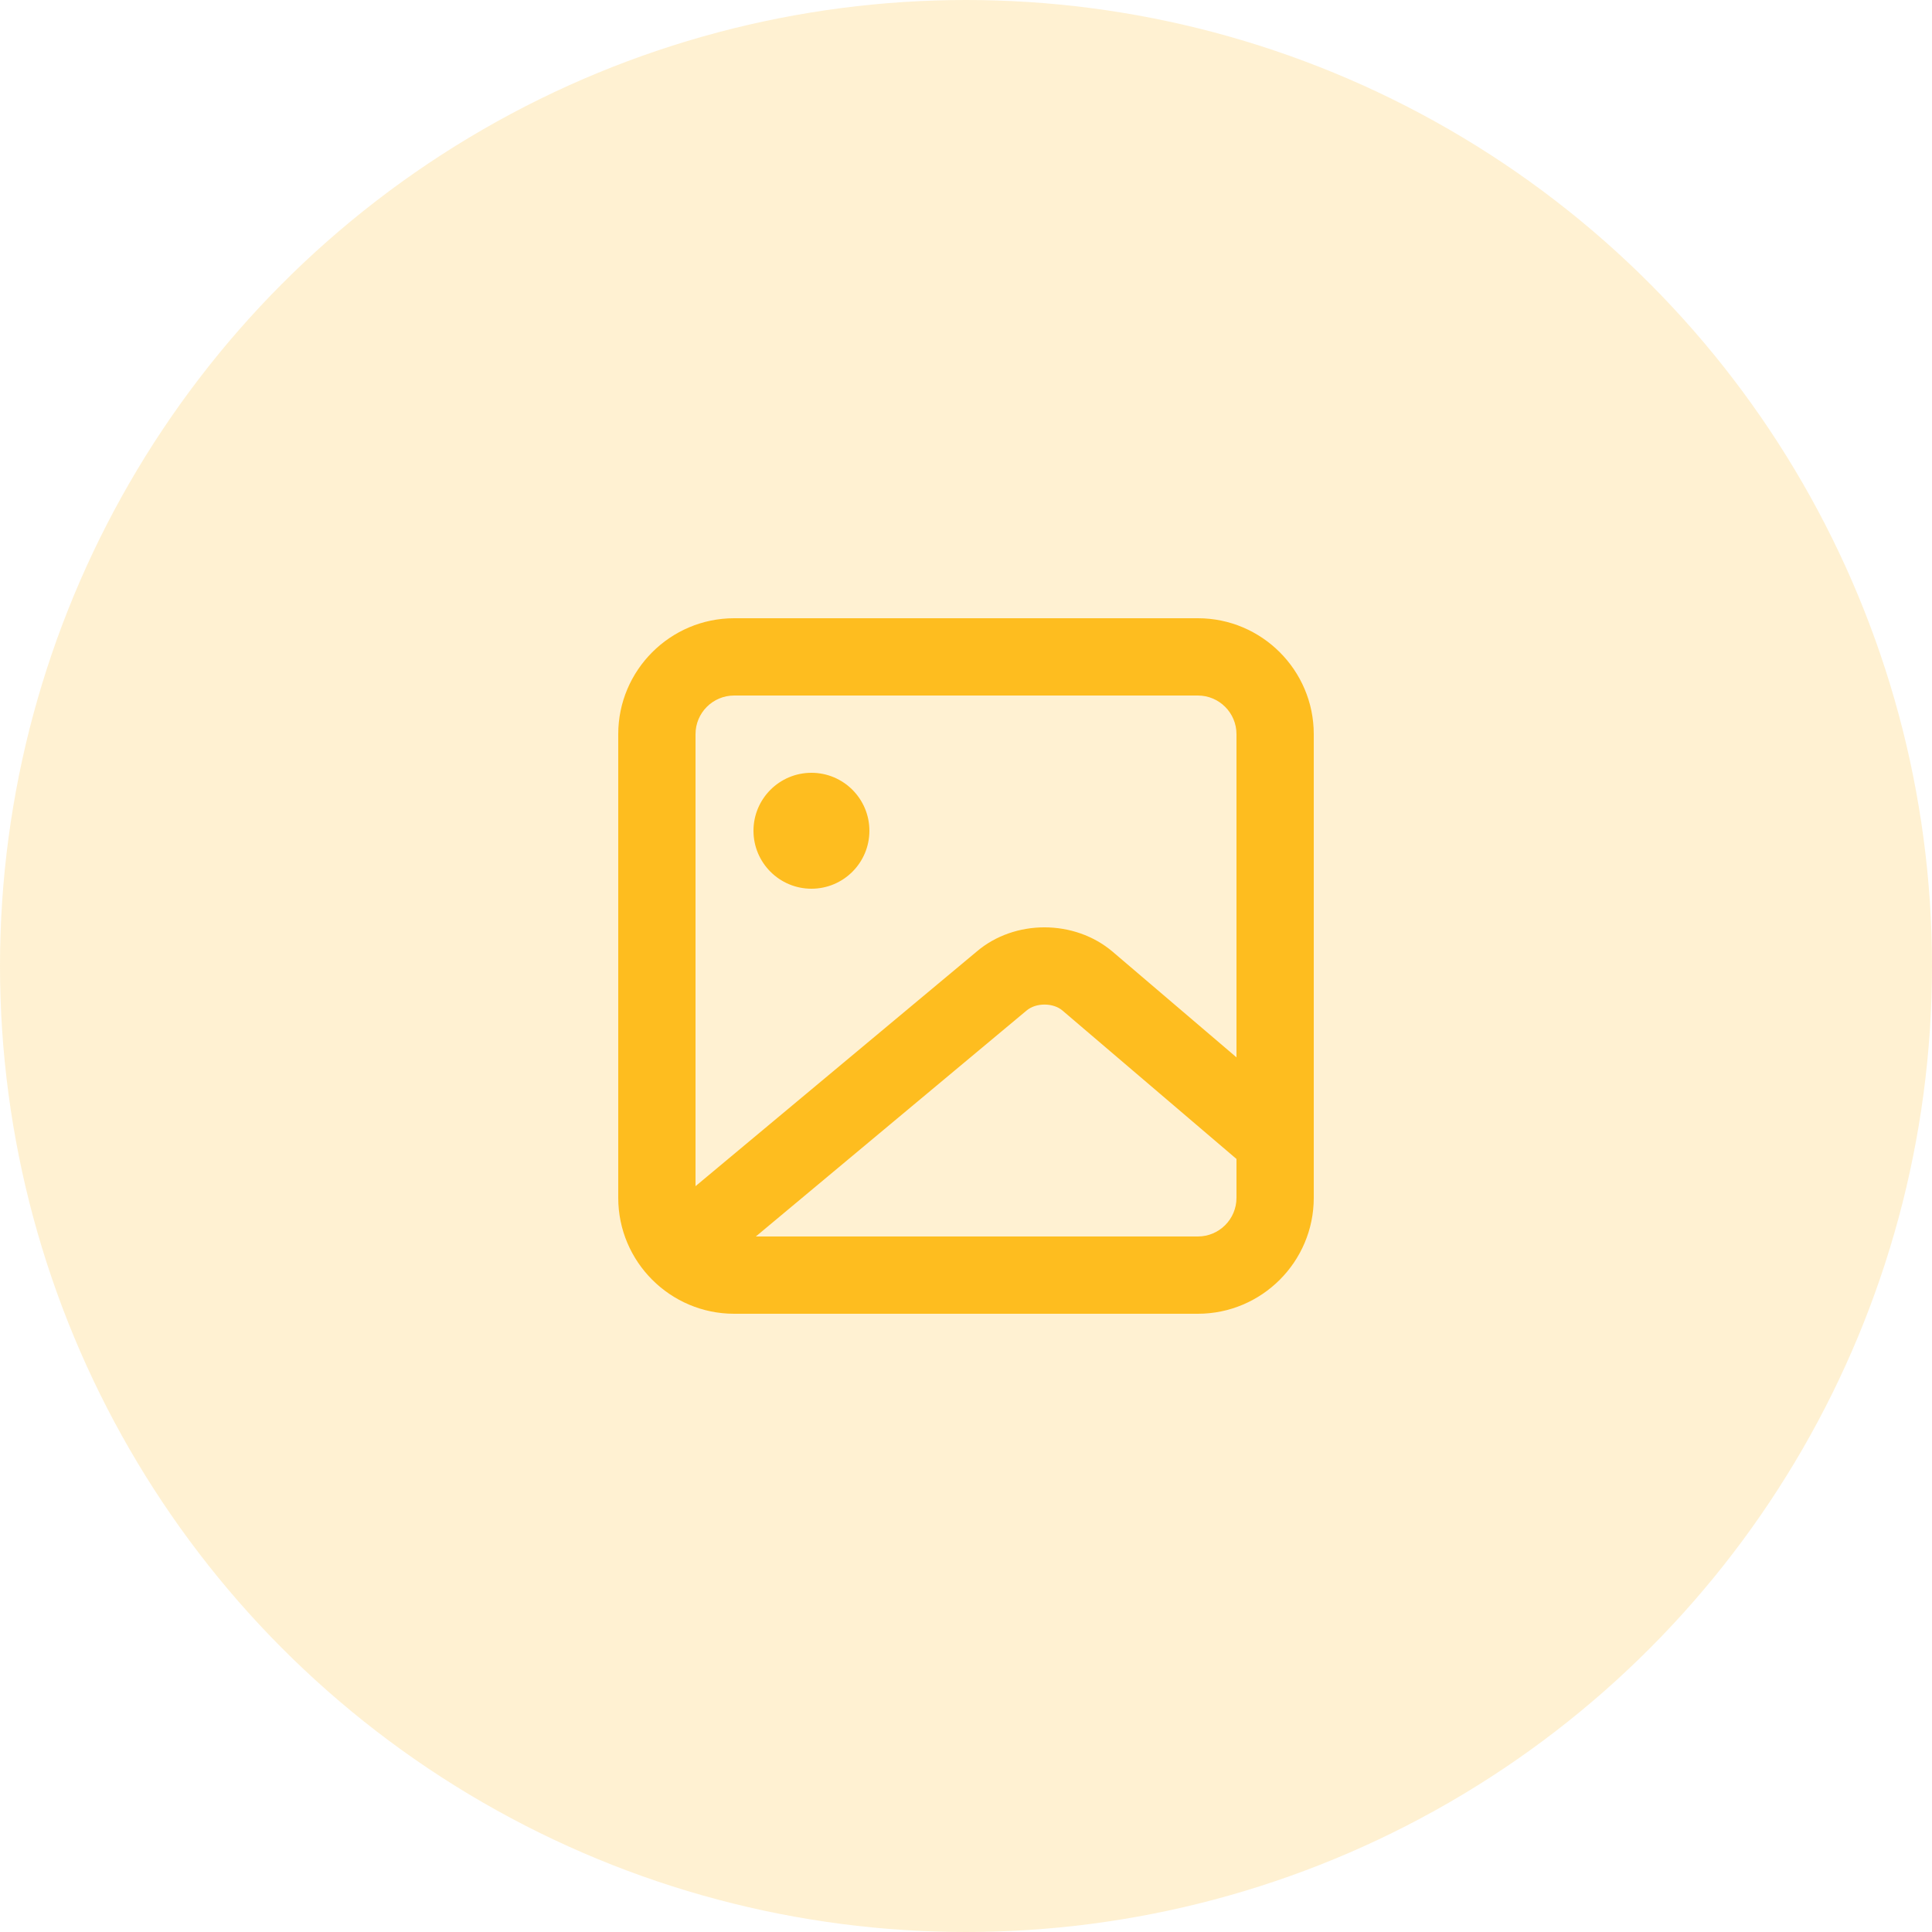 <svg width="50" height="50" viewBox="0 0 50 50" fill="none" xmlns="http://www.w3.org/2000/svg">
<circle opacity="0.2" cx="25" cy="25" r="25" fill="#FEBD1F"/>
<path fill-rule="evenodd" clip-rule="evenodd" d="M21 23C21.828 23 22.5 22.328 22.5 21.5C22.5 20.672 21.828 20 21 20C20.172 20 19.5 20.672 19.5 21.5C19.5 22.328 20.172 23 21 23ZM31 32H19.561L26.566 26.154C26.811 25.945 27.258 25.947 27.498 26.154L32 29.994V31C32 31.552 31.552 32 31 32ZM19 18H31C31.552 18 32 18.448 32 19V27.364L28.797 24.632C27.807 23.79 26.258 23.79 25.277 24.626L18 30.698V19C18 18.448 18.448 18 19 18ZM31 16H19C17.346 16 16 17.346 16 19V31C16 32.654 17.346 34 19 34H31C32.654 34 34 32.654 34 31V19C34 17.346 32.654 16 31 16Z" fill="#FEBD1F"/>
</svg>
